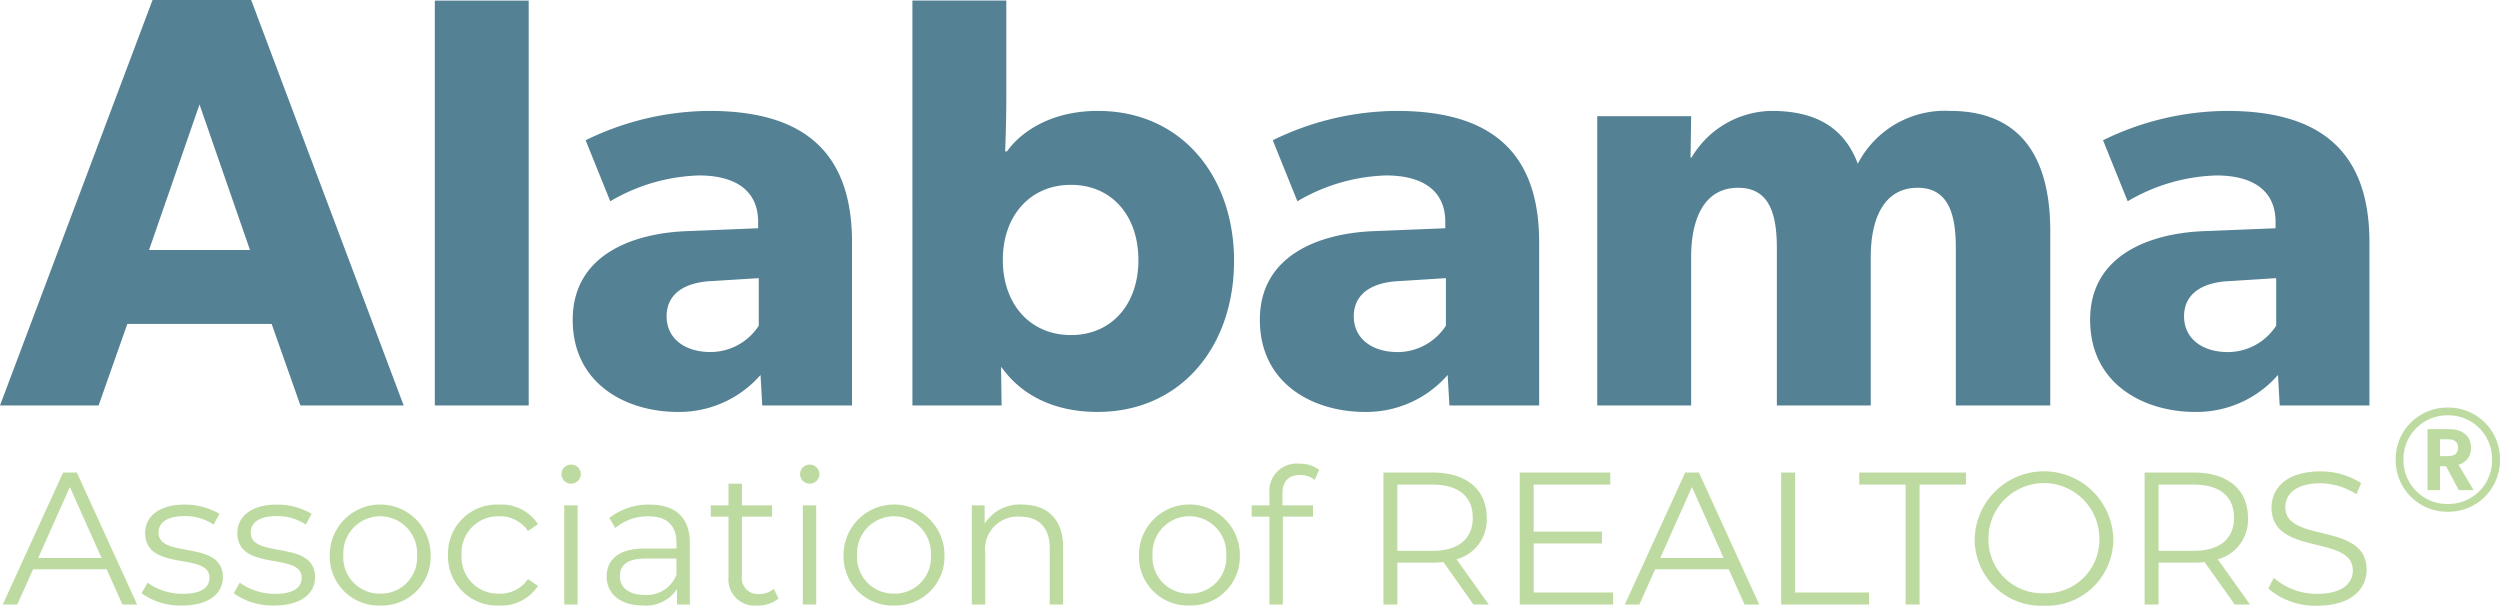 <svg xmlns="http://www.w3.org/2000/svg" width="238.584" height="57.804" viewBox="0 0 238.584 57.804"><g transform="translate(-109.776 -22.304)"><path d="M38.3,0,23.744-38.7H14.336L-.224,0H9.184l2.744-7.784H25.7L28.448,0ZM23.632-14.84H14l4.816-13.888ZM50.232,0V-38.64h-8.96V0ZM81.088,0V-15.568c0-8.96-4.984-12.544-13.608-12.544a27.181,27.181,0,0,0-11.816,2.8l2.352,5.824a17.637,17.637,0,0,1,8.456-2.464c3.584,0,5.656,1.512,5.656,4.424v.616l-6.944.28c-5.1.224-10.752,2.3-10.752,8.456S59.584.616,64.456.616a10.3,10.3,0,0,0,7.9-3.528L72.52,0Zm-8.9-12.152v4.536A5.5,5.5,0,0,1,67.592-5.1c-2.464,0-4.2-1.288-4.2-3.416,0-2.072,1.624-3.248,4.368-3.36Zm45.36-1.624c0-8.12-5.04-14.336-12.992-14.336-4.7,0-7.5,2.184-8.68,3.864H95.7s.112-2.576.112-5.1v-9.3h-8.96V0h8.512l-.056-3.64h.056C97.44-.728,100.744.616,104.5.616,112.5.616,117.544-5.656,117.544-13.776Zm-9.128-.112c0,4.256-2.576,7.168-6.44,7.168s-6.5-2.912-6.5-7.168,2.632-7.168,6.5-7.168S108.416-18.144,108.416-13.888ZM146.664,0V-15.568c0-8.96-4.984-12.544-13.608-12.544a27.181,27.181,0,0,0-11.816,2.8l2.352,5.824a17.637,17.637,0,0,1,8.456-2.464c3.584,0,5.656,1.512,5.656,4.424v.616l-6.944.28c-5.1.224-10.752,2.3-10.752,8.456S125.16.616,130.032.616a10.3,10.3,0,0,0,7.9-3.528L138.1,0Zm-8.9-12.152v4.536a5.5,5.5,0,0,1-4.592,2.52c-2.464,0-4.2-1.288-4.2-3.416,0-2.072,1.624-3.248,4.368-3.36ZM195.44,0V-16.632c0-6.664-2.52-11.48-9.576-11.48a9.36,9.36,0,0,0-8.792,5.04c-1.4-3.752-4.424-5.04-8.232-5.04a9.014,9.014,0,0,0-7.616,4.424l-.112.056.056-3.976h-8.96V0h8.96V-14.168c0-3.808,1.344-6.608,4.48-6.608,2.912,0,3.7,2.352,3.7,5.768V0h8.96V-14.168c0-3.808,1.344-6.608,4.48-6.608,3.08,0,3.64,2.8,3.64,5.768V0ZM225.9,0V-15.568c0-8.96-4.984-12.544-13.608-12.544a27.181,27.181,0,0,0-11.816,2.8l2.352,5.824a17.637,17.637,0,0,1,8.456-2.464c3.584,0,5.656,1.512,5.656,4.424v.616l-6.944.28c-5.1.224-10.752,2.3-10.752,8.456S204.4.616,209.272.616a10.3,10.3,0,0,0,7.9-3.528L217.336,0ZM217-12.152v4.536a5.5,5.5,0,0,1-4.592,2.52c-2.464,0-4.2-1.288-4.2-3.416,0-2.072,1.624-3.248,4.368-3.36Z" transform="translate(110 61)" fill="#548194"/><path d="M11.466,19h1.4L7.11,6.4H5.8L.036,19H1.422l1.512-3.366h7.02ZM3.42,14.554,6.444,7.786l3.024,6.768ZM17.136,19.09c2.466,0,3.906-1.062,3.906-2.7,0-3.636-6.138-1.71-6.138-4.266,0-.9.756-1.566,2.466-1.566a4.853,4.853,0,0,1,2.79.81l.558-1.026A6.416,6.416,0,0,0,17.37,9.46c-2.412,0-3.744,1.152-3.744,2.7,0,3.744,6.138,1.8,6.138,4.266,0,.936-.738,1.548-2.538,1.548a5.719,5.719,0,0,1-3.366-1.062l-.576,1.008A6.325,6.325,0,0,0,17.136,19.09Zm8.8,0c2.466,0,3.906-1.062,3.906-2.7,0-3.636-6.138-1.71-6.138-4.266,0-.9.756-1.566,2.466-1.566a4.853,4.853,0,0,1,2.79.81l.558-1.026a6.416,6.416,0,0,0-3.348-.882c-2.412,0-3.744,1.152-3.744,2.7,0,3.744,6.138,1.8,6.138,4.266,0,.936-.738,1.548-2.538,1.548a5.719,5.719,0,0,1-3.366-1.062l-.576,1.008A6.325,6.325,0,0,0,25.938,19.09Zm10.134,0a4.657,4.657,0,0,0,4.806-4.824,4.815,4.815,0,0,0-9.63,0A4.672,4.672,0,0,0,36.072,19.09Zm0-1.134a3.467,3.467,0,0,1-3.528-3.69,3.523,3.523,0,1,1,7.038,0A3.453,3.453,0,0,1,36.072,17.956Zm11.34,1.134a4.174,4.174,0,0,0,3.708-1.872l-.954-.648a3.2,3.2,0,0,1-2.754,1.386,3.469,3.469,0,0,1-3.582-3.69,3.479,3.479,0,0,1,3.582-3.69,3.219,3.219,0,0,1,2.754,1.4l.954-.648A4.135,4.135,0,0,0,47.412,9.46a4.66,4.66,0,0,0-4.878,4.806A4.675,4.675,0,0,0,47.412,19.09ZM54.27,7.462a.919.919,0,0,0,.936-.936.908.908,0,0,0-.936-.882.909.909,0,1,0,0,1.818ZM53.622,19H54.9V9.532H53.622Zm8.154-9.54a6.012,6.012,0,0,0-3.852,1.278l.576.954a4.823,4.823,0,0,1,3.15-1.116c1.764,0,2.682.882,2.682,2.5v.576H61.326c-2.718,0-3.654,1.224-3.654,2.682,0,1.638,1.314,2.754,3.456,2.754a3.555,3.555,0,0,0,3.258-1.566V19H65.61V13.132C65.61,10.684,64.224,9.46,61.776,9.46Zm-.45,8.622c-1.512,0-2.394-.684-2.394-1.782,0-.972.594-1.692,2.43-1.692h2.97v1.548A3.029,3.029,0,0,1,61.326,18.082Zm12.294-.576a2.115,2.115,0,0,1-1.4.486,1.516,1.516,0,0,1-1.638-1.728V10.612h2.88V9.532h-2.88V7.462H69.3v2.07H67.608v1.08H69.3v5.724a2.508,2.508,0,0,0,2.772,2.754,3.043,3.043,0,0,0,2-.666ZM77.04,7.462a.919.919,0,0,0,.936-.936.908.908,0,0,0-.936-.882.909.909,0,1,0,0,1.818ZM76.392,19H77.67V9.532H76.392Zm8.712.09a4.657,4.657,0,0,0,4.806-4.824,4.815,4.815,0,0,0-9.63,0A4.672,4.672,0,0,0,85.1,19.09Zm0-1.134a3.467,3.467,0,0,1-3.528-3.69,3.523,3.523,0,1,1,7.038,0A3.453,3.453,0,0,1,85.1,17.956Zm12.24-8.5a3.979,3.979,0,0,0-3.6,1.818V9.532H92.52V19H93.8V14.032a3.1,3.1,0,0,1,3.312-3.42c1.8,0,2.844,1.026,2.844,3.024V19h1.278V13.51C101.232,10.792,99.648,9.46,97.344,9.46Zm15.948,9.63a4.657,4.657,0,0,0,4.806-4.824,4.815,4.815,0,0,0-9.63,0A4.672,4.672,0,0,0,113.292,19.09Zm0-1.134a3.467,3.467,0,0,1-3.528-3.69,3.523,3.523,0,1,1,7.038,0A3.453,3.453,0,0,1,113.292,17.956ZM123.84,6.634a2.165,2.165,0,0,1,1.4.468l.432-.954a3,3,0,0,0-1.89-.594,2.607,2.607,0,0,0-2.862,2.808v1.17h-1.692v1.08h1.692V19H122.2V10.612h2.88V9.532h-2.916V8.416C122.166,7.246,122.742,6.634,123.84,6.634ZM141.858,19l-3.078-4.32a3.906,3.906,0,0,0,2.88-3.96c0-2.7-1.944-4.32-5.148-4.32H131.8V19h1.332V15h3.384a8.97,8.97,0,0,0,1.008-.054L140.4,19Zm-5.382-5.13h-3.348V7.552h3.348c2.52,0,3.852,1.152,3.852,3.168C140.328,12.7,139,13.87,136.476,13.87Zm9.666,3.978v-4.68h6.516V12.034h-6.516V7.552h7.308V6.4h-8.64V19h8.91V17.848ZM166.266,19h1.4L161.91,6.4H160.6L154.836,19h1.386l1.512-3.366h7.02Zm-8.046-4.446,3.024-6.768,3.024,6.768ZM169.758,19h8.388V17.848H171.09V6.4h-1.332Zm11.88,0h1.332V7.552H187.4V6.4H177.21V7.552h4.428Zm13.212.108a6.336,6.336,0,0,0,6.606-6.408,6.618,6.618,0,0,0-13.23,0A6.341,6.341,0,0,0,194.85,19.108Zm0-1.188a5.124,5.124,0,0,1-5.31-5.22,5.292,5.292,0,0,1,10.584,0A5.1,5.1,0,0,1,194.85,17.92ZM214.506,19l-3.078-4.32a3.906,3.906,0,0,0,2.88-3.96c0-2.7-1.944-4.32-5.148-4.32h-4.716V19h1.332V15h3.384a8.97,8.97,0,0,0,1.008-.054l2.88,4.05Zm-5.382-5.13h-3.348V7.552h3.348c2.52,0,3.852,1.152,3.852,3.168C212.976,12.7,211.644,13.87,209.124,13.87Zm11.808,5.238c3.222,0,4.7-1.584,4.7-3.438,0-4.59-7.758-2.5-7.758-5.958,0-1.26,1.026-2.286,3.33-2.286a6.487,6.487,0,0,1,3.456,1.044l.45-1.062A7.113,7.113,0,0,0,221.2,6.292c-3.2,0-4.644,1.6-4.644,3.456,0,4.662,7.758,2.538,7.758,5.994,0,1.242-1.026,2.232-3.384,2.232a6.187,6.187,0,0,1-4.158-1.53l-.522,1.026A6.832,6.832,0,0,0,220.932,19.108Z" transform="translate(110 61)" fill="#bddba0"/><path d="M10.36-4.83A4.913,4.913,0,0,0,5.376-9.8,4.91,4.91,0,0,0,.406-4.83,4.91,4.91,0,0,0,5.376.14,4.913,4.913,0,0,0,10.36-4.83Zm-.756,0A4.163,4.163,0,0,1,5.376-.6,4.172,4.172,0,0,1,1.148-4.83,4.172,4.172,0,0,1,5.376-9.058,4.163,4.163,0,0,1,9.6-4.83ZM7.84-1.918,6.4-4.354a1.575,1.575,0,0,0,1.19-1.638c0-1.092-.8-1.75-2.086-1.75H3.444v5.824h1.19V-4.2h.574L6.426-1.918ZM6.356-5.964c0,.658-.49.8-1.05.8H4.634v-1.61h.672C5.866-6.776,6.356-6.636,6.356-5.964Z" transform="translate(338 71)" fill="#bddba0"/></g></svg>